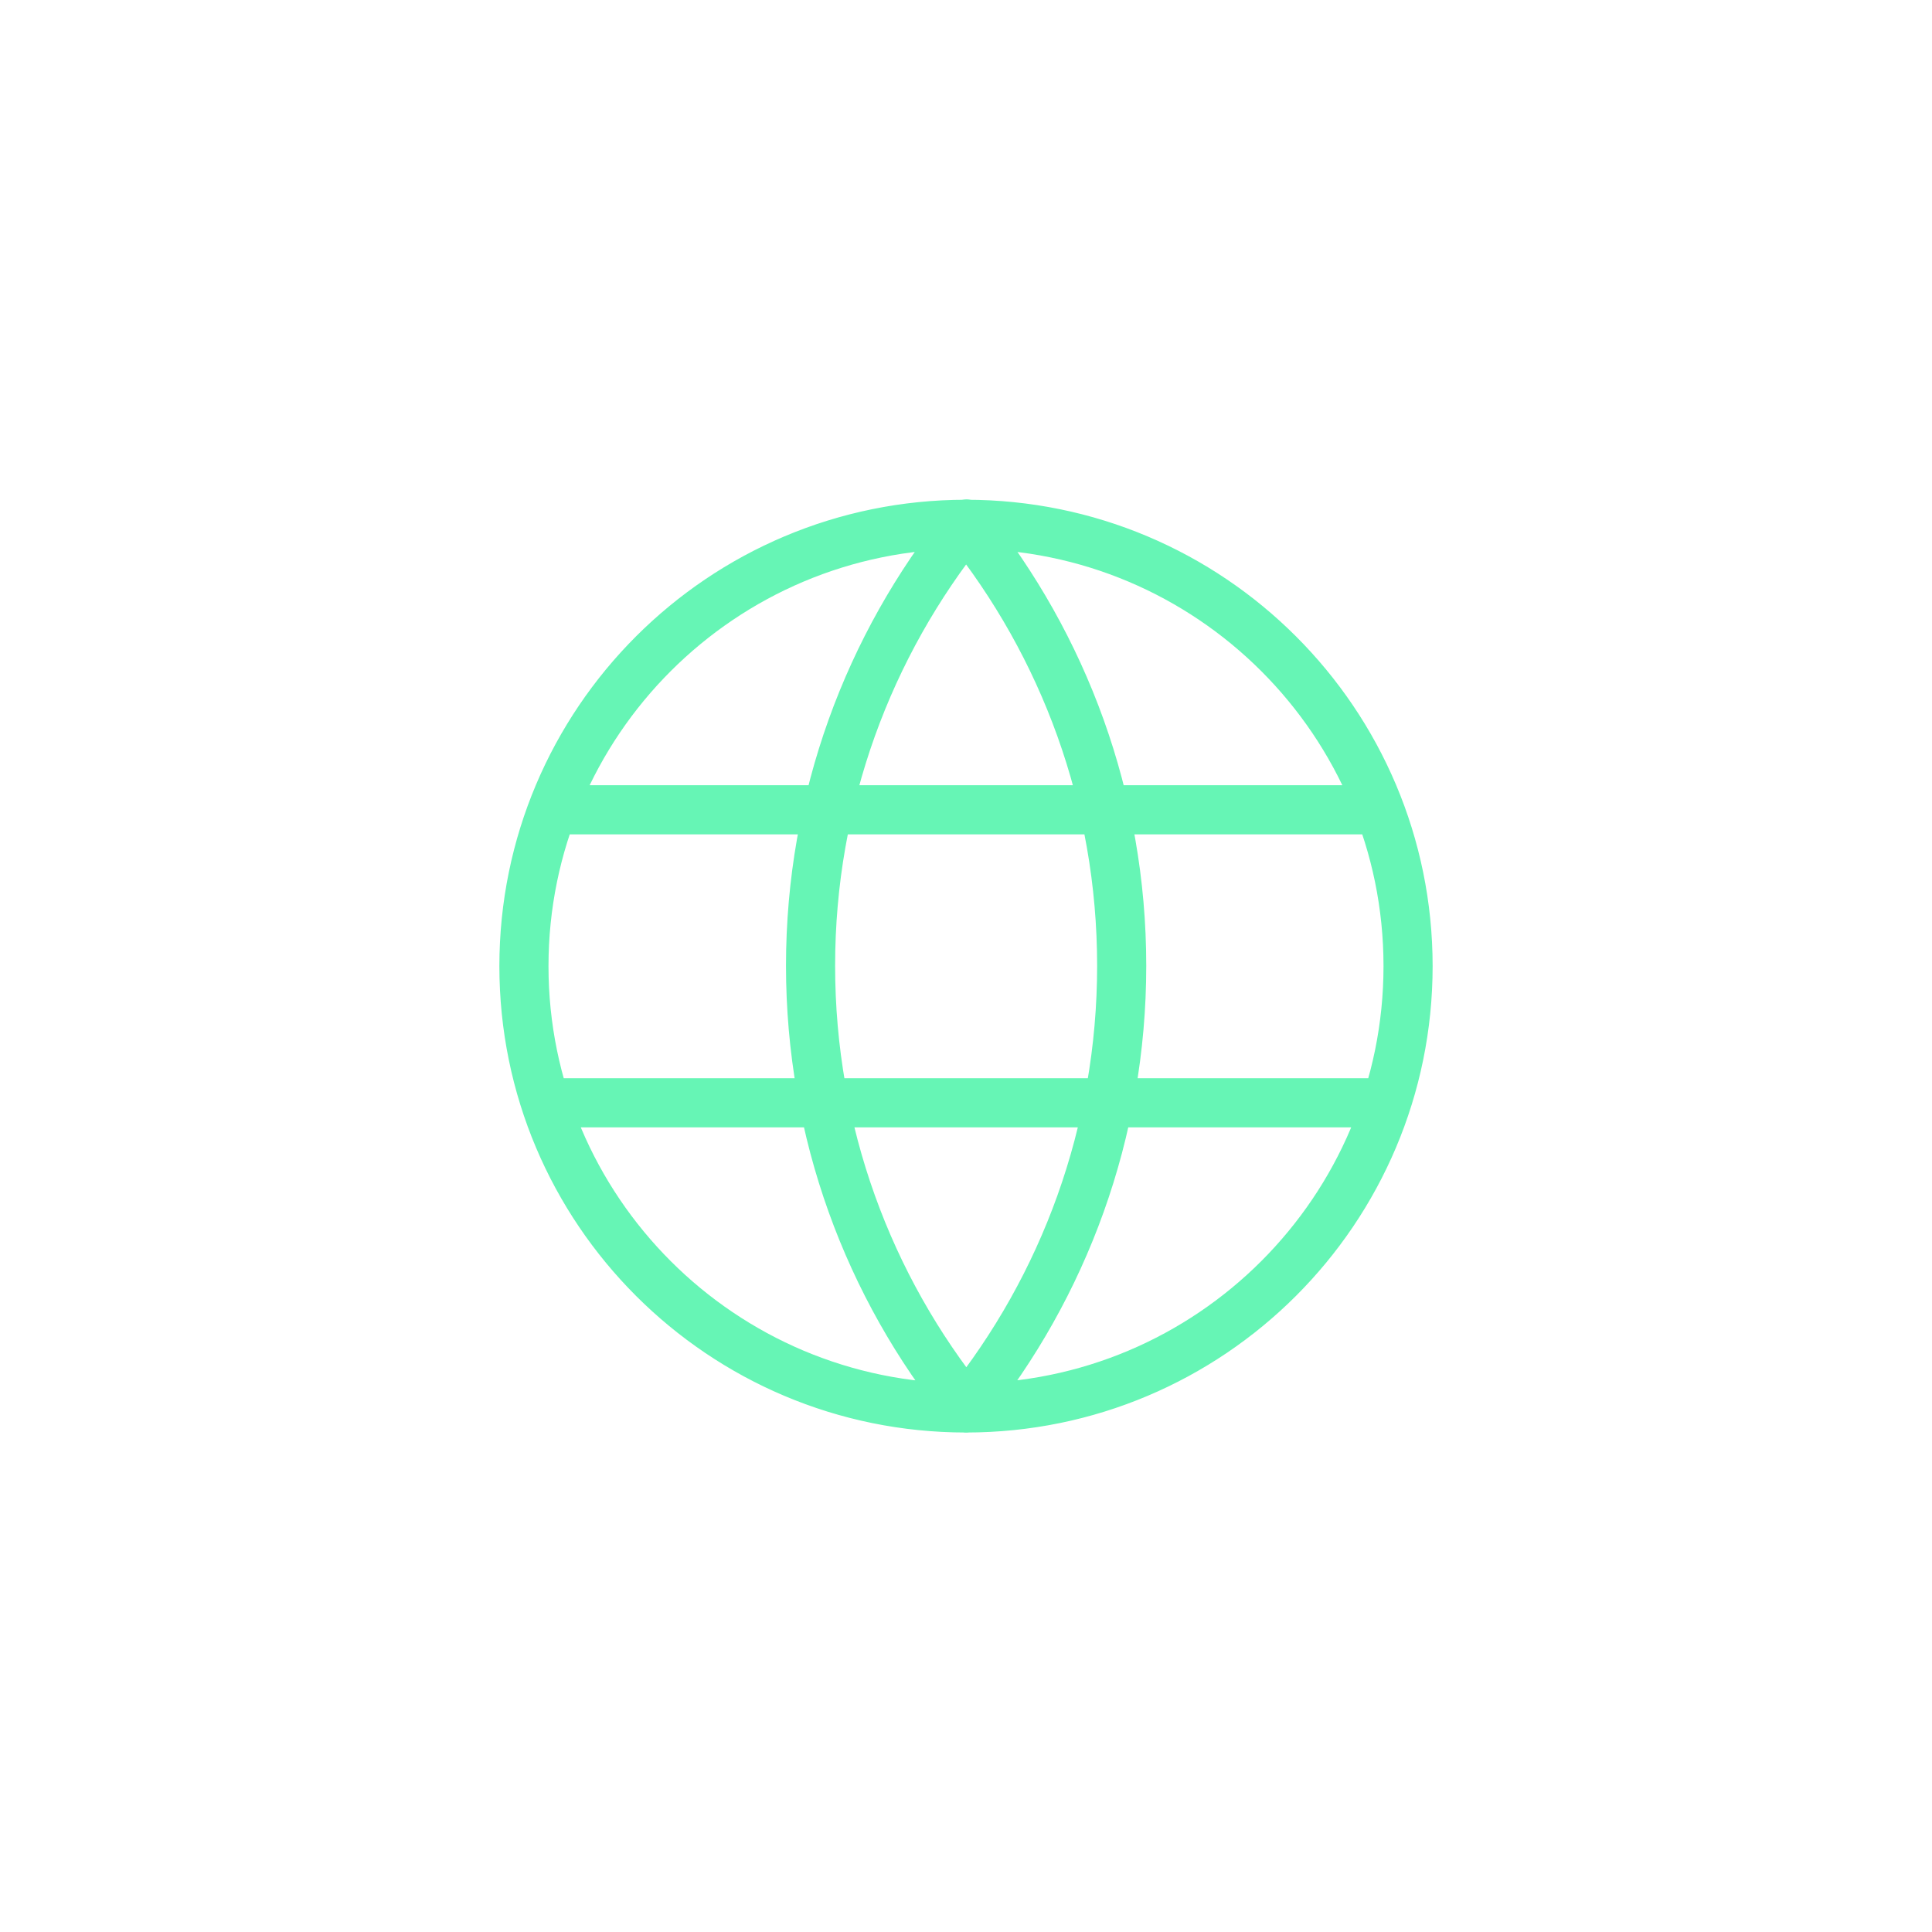 <?xml version="1.0" encoding="utf-8"?>
<svg xmlns="http://www.w3.org/2000/svg" fill="none" height="100%" overflow="visible" preserveAspectRatio="none" style="display: block;" viewBox="0 0 118 118" width="100%">
<g id="Frame 2147237028">
<path d="M59.023 85.97C53.054 78.578 49.506 69.18 49.506 58.985C49.506 48.791 53.054 39.422 58.992 32.03C58.992 32 59.023 32 59.023 32V32.03C64.961 39.422 68.509 48.791 68.509 58.985C68.509 69.18 64.961 78.578 59.023 85.97ZM59.023 85.97C59.023 85.97 59.023 85.98 59.023 86M59.023 85.97C59.023 85.97 59.013 85.98 58.992 86M33.744 49.459H83.647M33.744 67.354H84.459M86 59.008C86 73.911 73.912 85.993 59 85.993C44.088 85.993 32 73.911 32 59.008C32 44.104 44.088 32.023 59 32.023C73.912 32.023 86 44.104 86 59.008Z" id="Vector" stroke="#66F5B5" stroke-linecap="round" stroke-linejoin="round" stroke-miterlimit="10" stroke-width="3"/>
</g>
</svg>